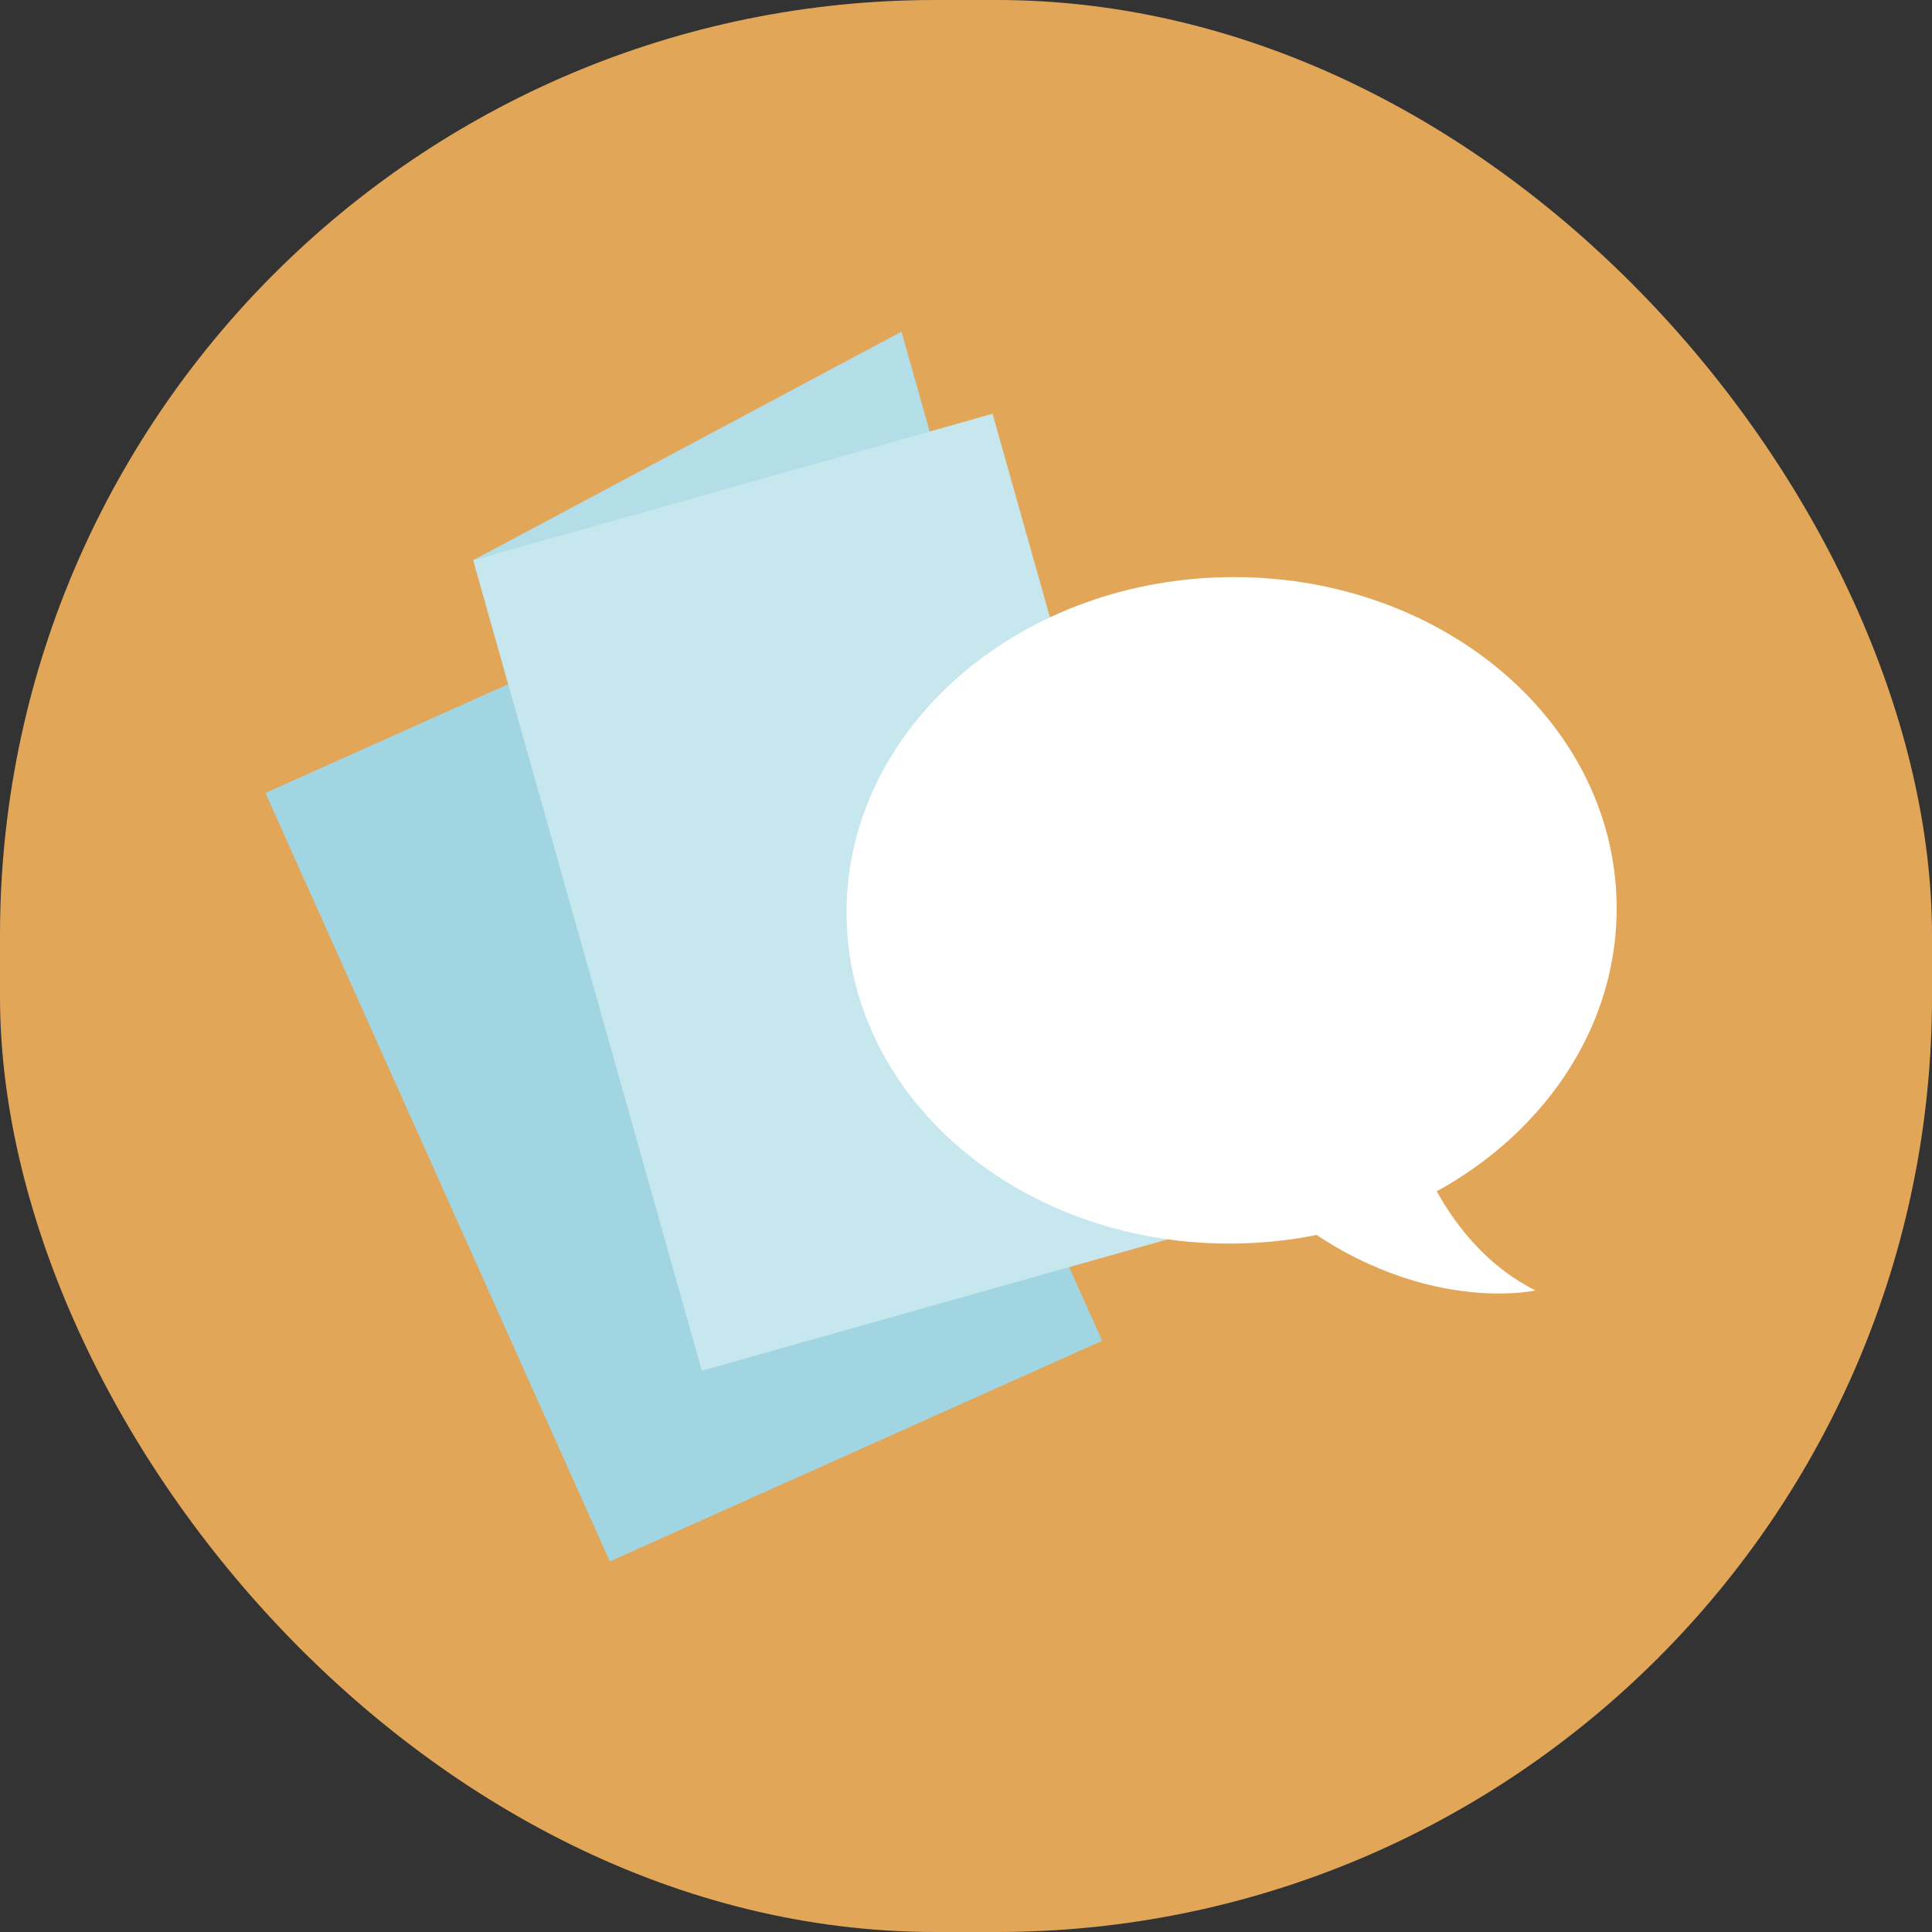 <?xml version="1.0" encoding="UTF-8"?> <svg xmlns="http://www.w3.org/2000/svg" id="Laag_2" data-name="Laag 2" viewBox="0 0 160 160"><rect x="0" y="0" width="160" height="160" fill="#333333" stroke="none"/><defs><style> .cls-1 { fill: #a1d5e2; } .cls-2 { fill: #b3dee8; } .cls-3 { fill: #fff; } .cls-4 { fill: #c5e7ed; } .cls-5 { fill: #e2a659; } </style></defs><g id="Iconen"><g><rect class="cls-5" x="0" y="0" width="160" height="160" rx="77.46" ry="77.46"></rect><g><rect class="cls-1" x="34.29" y="53.48" width="44.68" height="69.74" transform="translate(-31.18 30.89) rotate(-24.14)"></rect><polygon class="cls-2" points="93.59 94.6 58.13 113.52 39.19 46.39 74.66 27.47 93.59 94.6"></polygon><rect class="cls-4" x="47.82" y="39.02" width="44.68" height="69.74" transform="translate(-17.42 21.82) rotate(-15.75)"></rect><g><path class="cls-3" d="M116.85,93.66c.59,1.99,3.29,9.7,10.31,13.21,0,0-10.65,2.39-22-7.56l11.69-5.65Z"></path><path class="cls-3" d="M102.54,102.98c-17.61.35-32.13-11.71-32.43-26.95-.3-15.24,13.73-27.88,31.34-28.23,17.61-.35,32.13,11.71,32.43,26.95.3,15.24-13.73,27.88-31.34,28.23"></path></g></g></g></g></svg> 